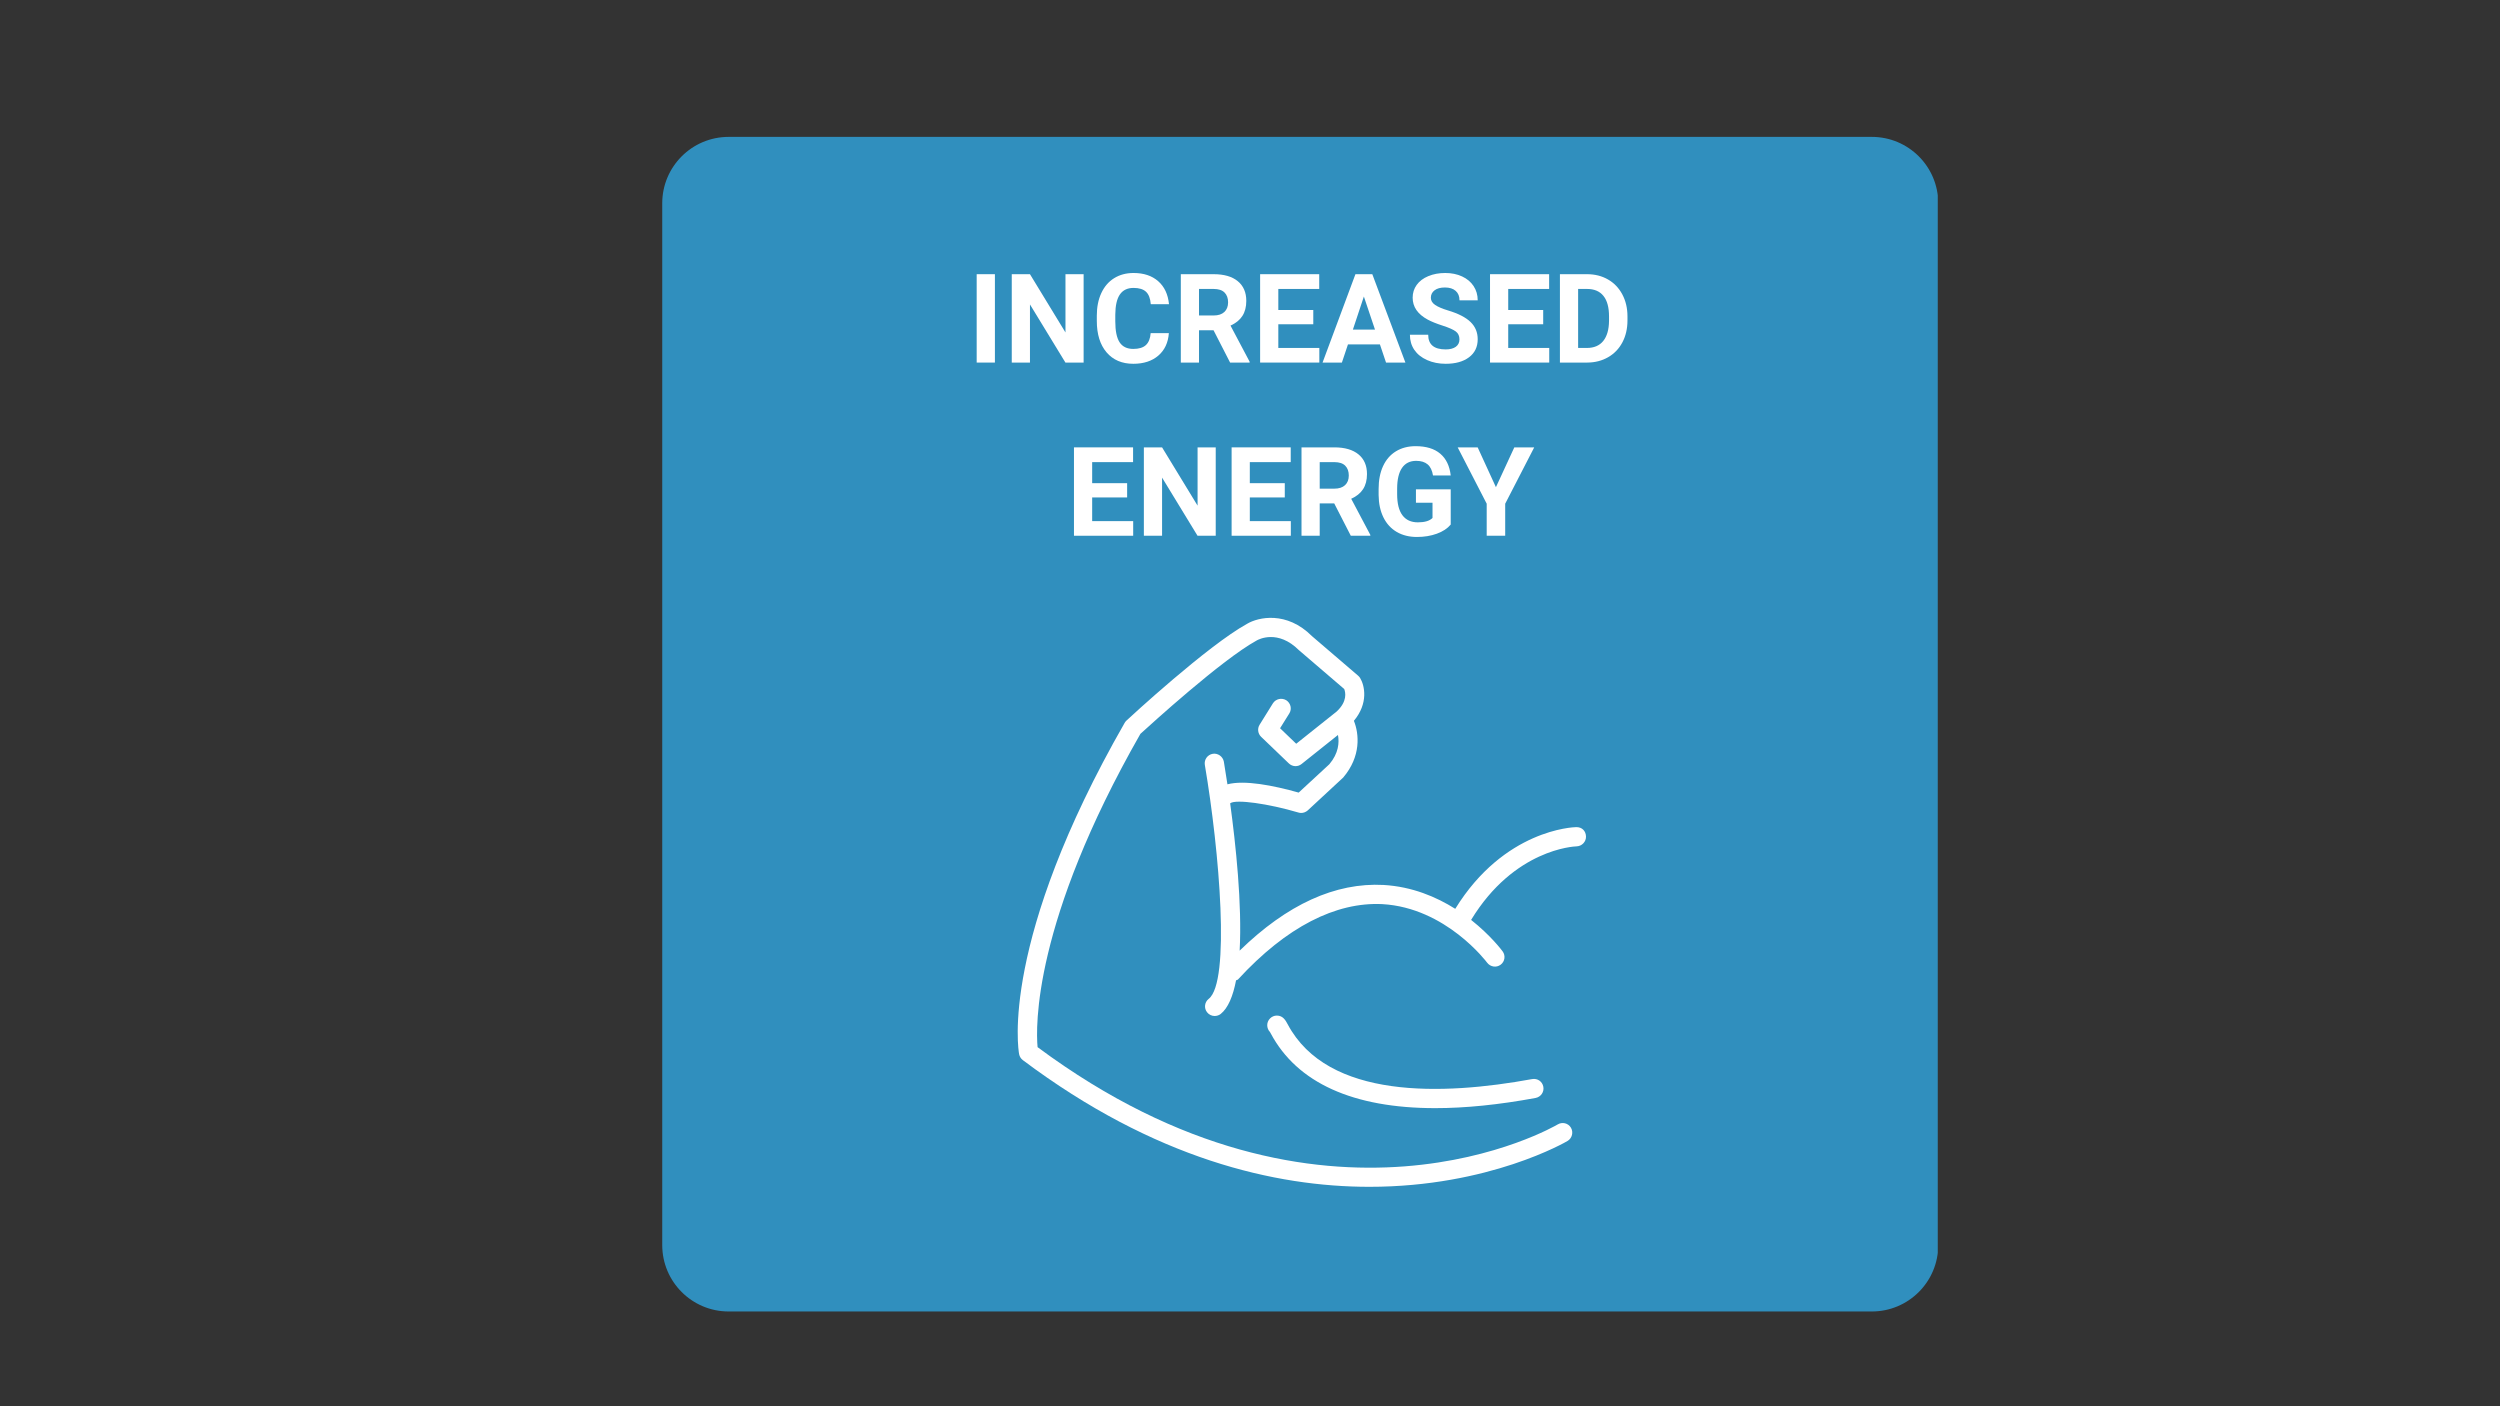 <svg xmlns="http://www.w3.org/2000/svg" xmlns:xlink="http://www.w3.org/1999/xlink" width="1920" zoomAndPan="magnify" viewBox="0 0 1440 810" height="1080" preserveAspectRatio="xMidYMid meet" version="1.0"><rect x="0" y="0" width="1440" height="810" fill="#333333" stroke="none"/><defs><g></g><clipPath id="27f479f48e"><path d="M 381.449 78.848 L 1117 78.848 L 1117 755.41 L 381.449 755.41 Z M 381.449 78.848" clip-rule="nonzero"></path></clipPath><clipPath id="4813e0d802"><path d="M 419.699 78.848 L 1078.176 78.848 C 1099.301 78.848 1116.426 95.977 1116.426 117.098 L 1116.426 717.16 C 1116.426 738.285 1099.301 755.41 1078.176 755.41 L 419.699 755.41 C 398.574 755.41 381.449 738.285 381.449 717.16 L 381.449 117.098 C 381.449 95.977 398.574 78.848 419.699 78.848 Z M 419.699 78.848" clip-rule="nonzero"></path></clipPath><clipPath id="b58c5fb32f"><path d="M 0.449 0.848 L 735.48 0.848 L 735.48 677.41 L 0.449 677.41 Z M 0.449 0.848" clip-rule="nonzero"></path></clipPath><clipPath id="798729a763"><path d="M 38.699 0.848 L 697.176 0.848 C 718.301 0.848 735.426 17.977 735.426 39.098 L 735.426 639.16 C 735.426 660.285 718.301 677.41 697.176 677.41 L 38.699 677.41 C 17.574 677.41 0.449 660.285 0.449 639.16 L 0.449 39.098 C 0.449 17.977 17.574 0.848 38.699 0.848 Z M 38.699 0.848" clip-rule="nonzero"></path></clipPath><clipPath id="ab1b7e3d31"><rect x="0" width="736" y="0" height="678"></rect></clipPath></defs><g clip-path="url(#27f479f48e)"><g clip-path="url(#4813e0d802)"><g transform="matrix(1, 0, 0, 1, 381, 78)"><g clip-path="url(#ab1b7e3d31)"><g clip-path="url(#b58c5fb32f)"><g clip-path="url(#798729a763)"><path fill="#308fbe" d="M 0.449 0.848 L 735.152 0.848 L 735.152 677.41 L 0.449 677.41 Z M 0.449 0.848" fill-opacity="1" fill-rule="nonzero"></path></g></g></g></g></g></g><path fill="#ffffff" d="M 907.836 476.426 C 906.176 476.465 866.398 477.84 838.223 523.48 C 827.309 516.609 813.441 510.707 796.949 509.738 C 769.215 508.242 741.363 520.934 714.035 547.574 C 715.492 520.977 711.812 486.531 708.578 462.762 C 708.578 462.68 708.699 462.68 708.738 462.602 C 712.094 460.336 730.367 462.844 747.91 468.02 C 748.477 468.18 748.922 468.262 749.488 468.262 C 750.824 468.262 752.195 467.734 753.246 466.805 L 773.703 447.844 C 784.051 435.637 782.879 422.781 779.848 415.18 C 788.297 405.117 786.074 394.848 783.406 390.48 C 783.082 390.035 782.758 389.594 782.312 389.227 L 755.715 366.43 C 741.121 351.793 724.746 355.473 718.32 359.312 C 695.641 371.805 650.609 413.363 648.746 415.141 C 648.344 415.547 647.98 415.988 647.738 416.477 C 575.941 541.914 586.531 604.656 587.02 607.242 C 587.301 608.578 588.027 609.789 589.16 610.641 C 665 667.559 734.57 683.605 788.781 683.605 C 857.867 683.605 902.258 657.613 902.945 657.168 C 905.531 655.594 906.422 652.156 904.844 649.527 C 903.266 646.902 899.871 646.094 897.242 647.668 C 895.91 648.477 763.234 726.133 597.648 603.16 C 596.598 591.68 594.902 531.285 656.875 422.699 C 662.492 417.605 703.566 380.094 723.816 368.934 C 724.992 368.246 736.066 362.426 748.195 374.512 L 774.27 396.867 C 774.996 398.727 776.25 403.941 769.902 409.844 L 746.617 428.402 L 737.32 419.465 L 742.617 410.977 C 744.273 408.391 743.465 404.996 740.879 403.336 C 738.25 401.762 734.855 402.527 733.195 405.117 L 725.555 417.406 C 724.141 419.629 724.504 422.539 726.363 424.359 L 742.414 439.762 C 744.477 441.699 747.547 441.82 749.691 440.082 L 770.672 423.348 C 771.48 427.715 771.074 433.859 765.699 440.203 L 748.031 456.535 C 733.277 452.375 716.824 449.18 707 451.766 C 706.113 446.148 705.426 441.578 704.938 438.711 C 704.375 435.719 701.461 433.695 698.551 434.18 C 695.52 434.707 693.5 437.535 693.984 440.57 C 702.473 490.656 708.738 565.566 696.207 575.348 C 693.824 577.207 693.379 580.684 695.277 583.07 C 696.371 584.484 698.027 585.211 699.645 585.211 C 700.816 585.211 702.07 584.848 703.078 584.078 C 707.406 580.645 710.234 573.691 711.973 564.676 C 712.379 564.434 712.824 564.473 713.145 564.109 C 741 533.832 769.457 519.48 796.18 520.773 C 832.887 522.836 856.332 554.164 856.574 554.488 C 858.434 556.953 861.871 557.52 864.336 555.699 C 866.805 553.883 867.328 550.445 865.508 547.98 C 864.984 547.25 858.555 538.723 847.359 529.867 C 872.141 489.121 906.664 487.543 908.078 487.504 C 911.148 487.422 913.617 484.875 913.535 481.844 C 913.453 478.77 911.391 476.344 907.836 476.426 Z M 907.836 476.426" fill-opacity="1" fill-rule="nonzero"></path><path fill="#ffffff" d="M 741.727 590.023 C 740.555 587.84 739.059 584.969 735.461 584.969 C 732.43 584.969 729.922 587.516 729.922 590.508 C 729.922 592.004 730.527 593.418 731.457 594.387 L 731.945 595.238 C 747.102 623.738 779.445 638.289 826.66 638.289 C 844.043 638.289 863.285 636.348 884.469 632.43 C 887.543 631.863 889.523 628.953 888.957 625.961 C 888.391 622.969 885.641 620.988 882.488 621.555 C 830.945 631.012 764.809 633.316 741.727 590.023 Z M 741.727 590.023" fill-opacity="1" fill-rule="nonzero"></path><g fill="#ffffff" fill-opacity="1"><g transform="translate(557.363, 208.84)"><g><path d="M 15.703 0 L 5.203 0 L 5.203 -50.906 L 15.703 -50.906 Z M 15.703 0"></path></g></g></g><g fill="#ffffff" fill-opacity="1"><g transform="translate(578.228, 208.84)"><g><path d="M 45.938 0 L 35.453 0 L 15.031 -33.484 L 15.031 0 L 4.547 0 L 4.547 -50.906 L 15.031 -50.906 L 35.484 -17.344 L 35.484 -50.906 L 45.938 -50.906 Z M 45.938 0"></path></g></g></g><g fill="#ffffff" fill-opacity="1"><g transform="translate(628.766, 208.84)"><g><path d="M 44.5 -16.953 C 44.102 -11.473 42.082 -7.16 38.438 -4.016 C 34.789 -0.867 29.984 0.703 24.016 0.703 C 17.492 0.703 12.359 -1.492 8.609 -5.891 C 4.867 -10.285 3 -16.316 3 -23.984 L 3 -27.094 C 3 -31.988 3.863 -36.301 5.594 -40.031 C 7.32 -43.758 9.785 -46.617 12.984 -48.609 C 16.191 -50.598 19.914 -51.594 24.156 -51.594 C 30.031 -51.594 34.758 -50.02 38.344 -46.875 C 41.938 -43.727 44.016 -39.312 44.578 -33.625 L 34.078 -33.625 C 33.828 -36.914 32.914 -39.301 31.344 -40.781 C 29.77 -42.258 27.375 -43 24.156 -43 C 20.656 -43 18.035 -41.742 16.297 -39.234 C 14.566 -36.734 13.68 -32.848 13.641 -27.578 L 13.641 -23.734 C 13.641 -18.234 14.469 -14.211 16.125 -11.672 C 17.789 -9.129 20.422 -7.859 24.016 -7.859 C 27.254 -7.859 29.672 -8.598 31.266 -10.078 C 32.867 -11.566 33.785 -13.859 34.016 -16.953 Z M 44.5 -16.953"></path></g></g></g><g fill="#ffffff" fill-opacity="1"><g transform="translate(675.6, 208.84)"><g><path d="M 23.391 -18.625 L 15.031 -18.625 L 15.031 0 L 4.547 0 L 4.547 -50.906 L 23.453 -50.906 C 29.461 -50.906 34.098 -49.562 37.359 -46.875 C 40.629 -44.195 42.266 -40.41 42.266 -35.516 C 42.266 -32.047 41.508 -29.148 40 -26.828 C 38.5 -24.516 36.223 -22.672 33.172 -21.297 L 44.188 -0.484 L 44.188 0 L 32.938 0 Z M 15.031 -27.125 L 23.484 -27.125 C 26.117 -27.125 28.16 -27.789 29.609 -29.125 C 31.055 -30.469 31.781 -32.316 31.781 -34.672 C 31.781 -37.078 31.098 -38.969 29.734 -40.344 C 28.367 -41.719 26.273 -42.406 23.453 -42.406 L 15.031 -42.406 Z M 15.031 -27.125"></path></g></g></g><g fill="#ffffff" fill-opacity="1"><g transform="translate(721.28, 208.84)"><g><path d="M 35.172 -22.062 L 15.031 -22.062 L 15.031 -8.422 L 38.656 -8.422 L 38.656 0 L 4.547 0 L 4.547 -50.906 L 38.594 -50.906 L 38.594 -42.406 L 15.031 -42.406 L 15.031 -30.281 L 35.172 -30.281 Z M 35.172 -22.062"></path></g></g></g><g fill="#ffffff" fill-opacity="1"><g transform="translate(761.542, 208.84)"><g><path d="M 33.281 -10.484 L 14.891 -10.484 L 11.391 0 L 0.25 0 L 19.188 -50.906 L 28.906 -50.906 L 47.969 0 L 36.812 0 Z M 17.719 -18.984 L 30.453 -18.984 L 24.047 -38.031 Z M 17.719 -18.984"></path></g></g></g><g fill="#ffffff" fill-opacity="1"><g transform="translate(809.704, 208.84)"><g><path d="M 30.938 -13.359 C 30.938 -15.336 30.238 -16.852 28.844 -17.906 C 27.445 -18.969 24.926 -20.086 21.281 -21.266 C 17.645 -22.441 14.77 -23.602 12.656 -24.75 C 6.875 -27.875 3.984 -32.082 3.984 -37.375 C 3.984 -40.125 4.758 -42.578 6.312 -44.734 C 7.863 -46.891 10.086 -48.57 12.984 -49.781 C 15.891 -50.988 19.145 -51.594 22.75 -51.594 C 26.395 -51.594 29.633 -50.93 32.469 -49.609 C 35.312 -48.297 37.52 -46.441 39.094 -44.047 C 40.664 -41.648 41.453 -38.922 41.453 -35.859 L 30.969 -35.859 C 30.969 -38.191 30.234 -40.004 28.766 -41.297 C 27.297 -42.598 25.234 -43.25 22.578 -43.25 C 20.016 -43.25 18.02 -42.703 16.594 -41.609 C 15.176 -40.523 14.469 -39.098 14.469 -37.328 C 14.469 -35.68 15.301 -34.297 16.969 -33.172 C 18.633 -32.055 21.086 -31.008 24.328 -30.031 C 30.297 -28.238 34.641 -26.008 37.359 -23.344 C 40.086 -20.688 41.453 -17.379 41.453 -13.422 C 41.453 -9.016 39.785 -5.555 36.453 -3.047 C 33.129 -0.547 28.645 0.703 23 0.703 C 19.082 0.703 15.516 -0.008 12.297 -1.438 C 9.086 -2.875 6.633 -4.836 4.938 -7.328 C 3.25 -9.828 2.406 -12.723 2.406 -16.016 L 12.938 -16.016 C 12.938 -10.391 16.289 -7.578 23 -7.578 C 25.5 -7.578 27.445 -8.082 28.844 -9.094 C 30.238 -10.113 30.938 -11.535 30.938 -13.359 Z M 30.938 -13.359"></path></g></g></g><g fill="#ffffff" fill-opacity="1"><g transform="translate(853.706, 208.84)"><g><path d="M 35.172 -22.062 L 15.031 -22.062 L 15.031 -8.422 L 38.656 -8.422 L 38.656 0 L 4.547 0 L 4.547 -50.906 L 38.594 -50.906 L 38.594 -42.406 L 15.031 -42.406 L 15.031 -30.281 L 35.172 -30.281 Z M 35.172 -22.062"></path></g></g></g><g fill="#ffffff" fill-opacity="1"><g transform="translate(893.969, 208.84)"><g><path d="M 4.547 0 L 4.547 -50.906 L 20.203 -50.906 C 24.68 -50.906 28.688 -49.895 32.219 -47.875 C 35.75 -45.852 38.504 -42.984 40.484 -39.266 C 42.461 -35.555 43.453 -31.336 43.453 -26.609 L 43.453 -24.266 C 43.453 -19.535 42.477 -15.328 40.531 -11.641 C 38.582 -7.961 35.836 -5.109 32.297 -3.078 C 28.754 -1.047 24.758 -0.02 20.312 0 Z M 15.031 -42.406 L 15.031 -8.422 L 20.094 -8.422 C 24.195 -8.422 27.332 -9.758 29.5 -12.438 C 31.664 -15.125 32.773 -18.961 32.828 -23.953 L 32.828 -26.641 C 32.828 -31.816 31.754 -35.738 29.609 -38.406 C 27.461 -41.07 24.328 -42.406 20.203 -42.406 Z M 15.031 -42.406"></path></g></g></g><g fill="#ffffff" fill-opacity="1"><g transform="translate(614.058, 308.59)"><g><path d="M 35.172 -22.062 L 15.031 -22.062 L 15.031 -8.422 L 38.656 -8.422 L 38.656 0 L 4.547 0 L 4.547 -50.906 L 38.594 -50.906 L 38.594 -42.406 L 15.031 -42.406 L 15.031 -30.281 L 35.172 -30.281 Z M 35.172 -22.062"></path></g></g></g><g fill="#ffffff" fill-opacity="1"><g transform="translate(654.321, 308.59)"><g><path d="M 45.938 0 L 35.453 0 L 15.031 -33.484 L 15.031 0 L 4.547 0 L 4.547 -50.906 L 15.031 -50.906 L 35.484 -17.344 L 35.484 -50.906 L 45.938 -50.906 Z M 45.938 0"></path></g></g></g><g fill="#ffffff" fill-opacity="1"><g transform="translate(704.859, 308.59)"><g><path d="M 35.172 -22.062 L 15.031 -22.062 L 15.031 -8.422 L 38.656 -8.422 L 38.656 0 L 4.547 0 L 4.547 -50.906 L 38.594 -50.906 L 38.594 -42.406 L 15.031 -42.406 L 15.031 -30.281 L 35.172 -30.281 Z M 35.172 -22.062"></path></g></g></g><g fill="#ffffff" fill-opacity="1"><g transform="translate(745.122, 308.59)"><g><path d="M 23.391 -18.625 L 15.031 -18.625 L 15.031 0 L 4.547 0 L 4.547 -50.906 L 23.453 -50.906 C 29.461 -50.906 34.098 -49.562 37.359 -46.875 C 40.629 -44.195 42.266 -40.41 42.266 -35.516 C 42.266 -32.047 41.508 -29.148 40 -26.828 C 38.5 -24.516 36.223 -22.672 33.172 -21.297 L 44.188 -0.484 L 44.188 0 L 32.938 0 Z M 15.031 -27.125 L 23.484 -27.125 C 26.117 -27.125 28.16 -27.789 29.609 -29.125 C 31.055 -30.469 31.781 -32.316 31.781 -34.672 C 31.781 -37.078 31.098 -38.969 29.734 -40.344 C 28.367 -41.719 26.273 -42.406 23.453 -42.406 L 15.031 -42.406 Z M 15.031 -27.125"></path></g></g></g><g fill="#ffffff" fill-opacity="1"><g transform="translate(790.802, 308.59)"><g><path d="M 44.812 -6.438 C 42.926 -4.176 40.258 -2.422 36.812 -1.172 C 33.363 0.078 29.539 0.703 25.344 0.703 C 20.938 0.703 17.07 -0.254 13.75 -2.172 C 10.438 -4.098 7.875 -6.891 6.062 -10.547 C 4.258 -14.211 3.332 -18.516 3.281 -23.453 L 3.281 -26.922 C 3.281 -31.992 4.133 -36.391 5.844 -40.109 C 7.562 -43.828 10.035 -46.672 13.266 -48.641 C 16.492 -50.609 20.273 -51.594 24.609 -51.594 C 30.648 -51.594 35.367 -50.156 38.766 -47.281 C 42.172 -44.406 44.188 -40.219 44.812 -34.719 L 34.609 -34.719 C 34.141 -37.625 33.109 -39.754 31.516 -41.109 C 29.922 -42.461 27.723 -43.141 24.922 -43.141 C 21.359 -43.141 18.645 -41.797 16.781 -39.109 C 14.914 -36.43 13.973 -32.445 13.953 -27.156 L 13.953 -23.906 C 13.953 -18.57 14.961 -14.539 16.984 -11.812 C 19.016 -9.082 21.988 -7.719 25.906 -7.719 C 29.844 -7.719 32.648 -8.562 34.328 -10.25 L 34.328 -19.016 L 24.781 -19.016 L 24.781 -26.75 L 44.812 -26.75 Z M 44.812 -6.438"></path></g></g></g><g fill="#ffffff" fill-opacity="1"><g transform="translate(839.557, 308.59)"><g><path d="M 22.094 -27.969 L 32.688 -50.906 L 44.156 -50.906 L 27.438 -18.453 L 27.438 0 L 16.781 0 L 16.781 -18.453 L 0.062 -50.906 L 11.578 -50.906 Z M 22.094 -27.969"></path></g></g></g></svg>